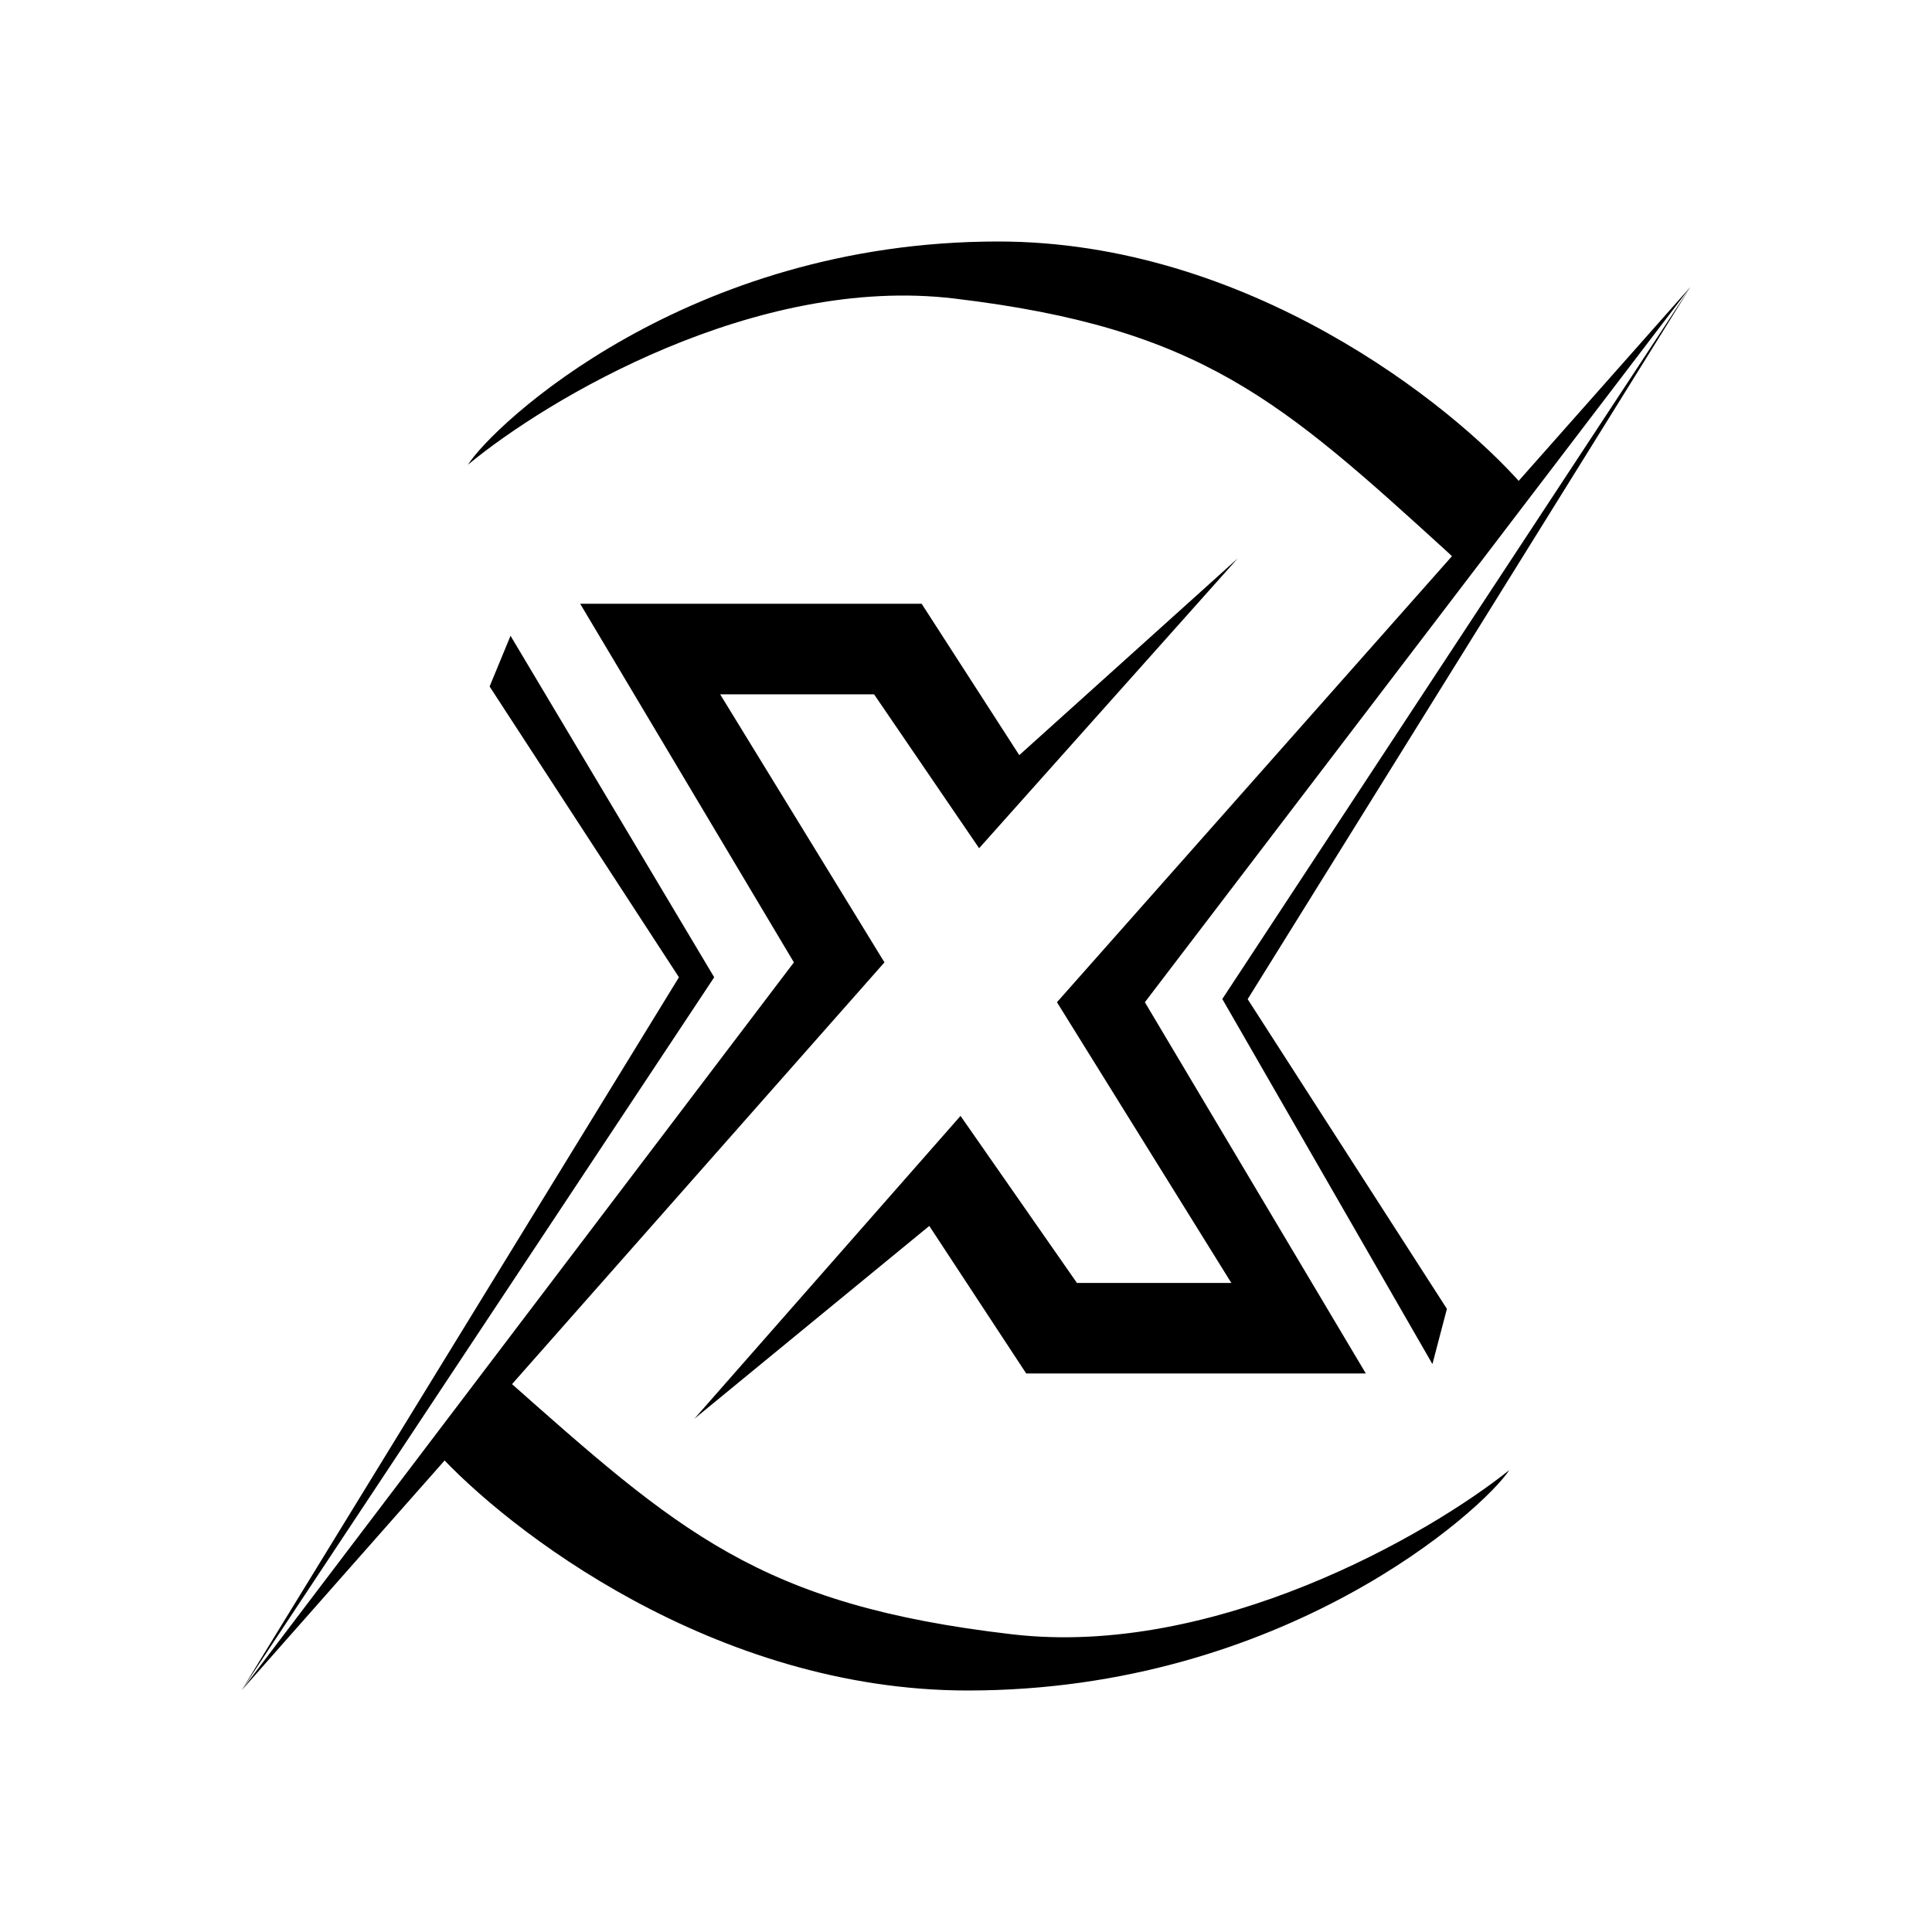 <svg xmlns="http://www.w3.org/2000/svg" width="1em" height="1em" viewBox="0 0 24 24"><path fill="currentColor" d="M12.4 3c3.093 0 5.624 2.014 6.507 3.02l-.843.917l-.062-.061c-2.087-1.902-3.083-2.802-6.143-3.167c-2.475-.298-5.062 1.248-6.046 2.064C6.127 5.278 8.535 3 12.399 3m-.377 18c-3.144 0-5.72-1.991-6.615-2.981l.855-.912c2.166 1.919 3.161 2.83 6.312 3.195c2.514.293 5.174-1.237 6.176-2.041c-.321.489-2.802 2.739-6.728 2.739m-3.15-8.86l-2.53-4.242l-.26.63l2.352 3.612L3 20.999z"/><path fill="currentColor" d="m12.658 9.384l2.717-2.447l-3.212 3.6l-1.305-1.912H8.946l2.041 3.33L3 21l6.862-9.045L7.207 7.5h4.242l1.215 1.884zm2.526 3.026L21 3.564l-5.501 8.848l2.475 3.847l-.18.686z"/><path fill="currentColor" d="M13.13 12.45L21 3.563l-6.778 8.887l2.745 4.612h-4.219l-1.204-1.833l-2.919 2.396l3.307-3.763l1.446 2.075h1.918z"/></svg>